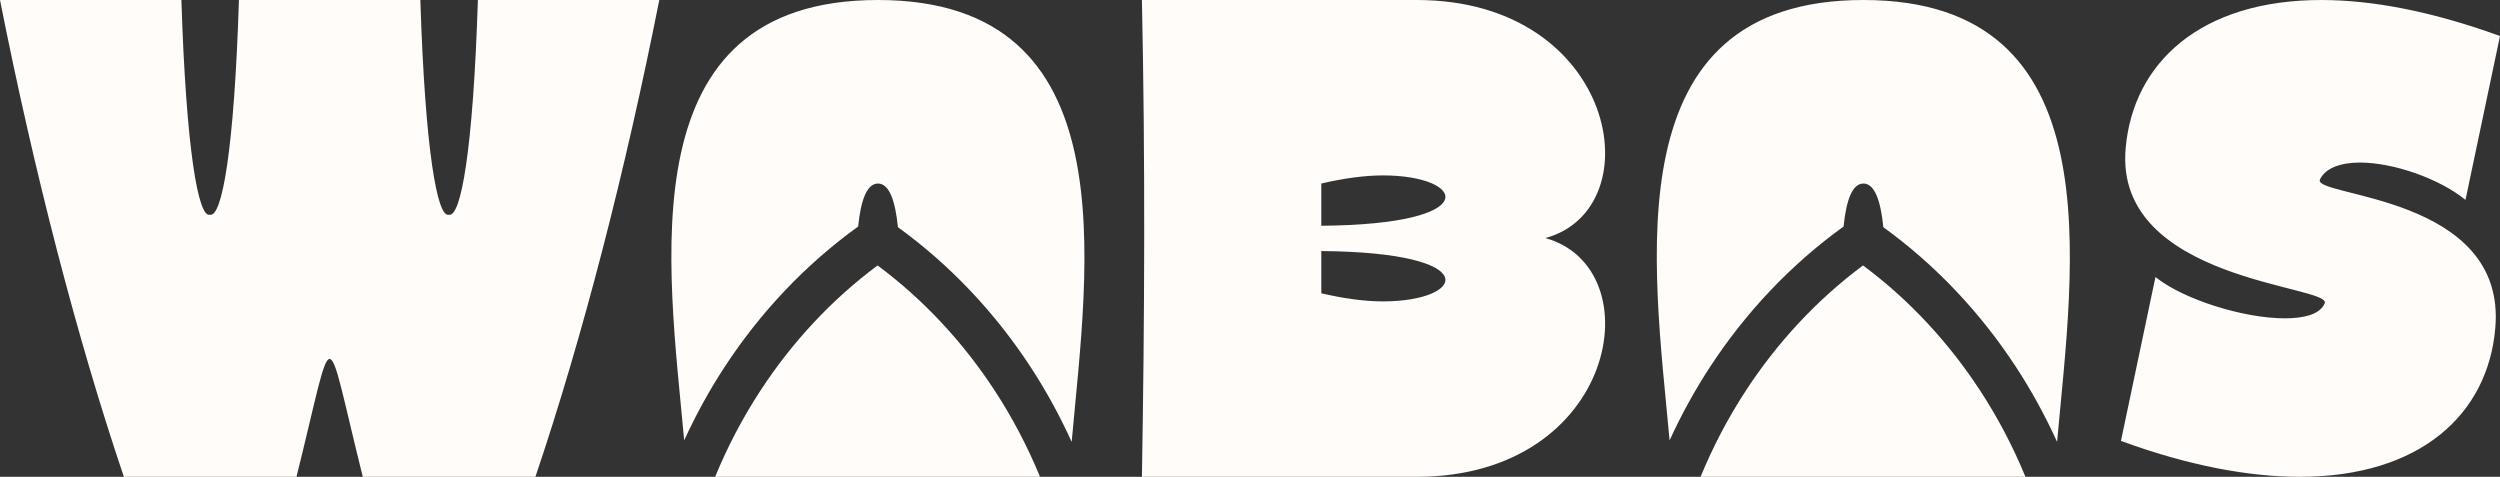 <svg width="1143" height="218" viewBox="0 0 1143 218" fill="none" xmlns="http://www.w3.org/2000/svg">
<rect x="0" y="0" width="1143" height="218" fill="#333333" stroke="none"/>
<g clip-path="url(#clip0_41_16)">
<path fill-rule="evenodd" clip-rule="evenodd" d="M781.858 167.72C798.024 143.002 818.59 121.073 842.875 103.579C844.117 91.425 846.883 83.915 851.954 83.915C857.025 83.915 859.833 91.547 861.06 103.869C885.166 121.317 905.591 143.139 921.666 167.716C928.813 178.642 935.107 190.129 940.499 202.03C947.745 121.253 966.944 0 851.954 0C736.965 0 756.007 120.784 763.337 201.352C768.656 189.69 774.847 178.436 781.858 167.72ZM632.258 80.198C670.015 80.198 679.3 102.599 604.098 103.217V83.915C614.618 81.441 624.215 80.198 632.258 80.198ZM522.084 0C523.631 72.768 523.323 145.849 522.084 218H647.73C739.338 218 756.049 122.575 706.53 108.844C756.049 95.428 739.334 0 647.73 0H522.084ZM632.258 137.798C624.215 137.798 614.618 136.559 604.098 134.081V114.779C679.3 115.401 670.015 137.798 632.258 137.798ZM331.325 167.72C347.491 143.002 368.057 121.073 392.342 103.579C393.584 91.425 396.35 83.915 401.422 83.915C406.493 83.915 409.301 91.547 410.528 103.869C434.633 121.317 455.059 143.139 471.133 167.716C478.281 178.642 484.575 190.129 489.966 202.03C497.213 121.253 516.411 0 401.422 0C286.432 0 305.474 120.784 312.809 201.352C318.127 189.69 324.319 178.436 331.329 167.72H331.325ZM109.244 0C107.076 68.434 101.506 99.71 95.936 98.162C90.674 99.71 85.104 68.434 82.936 0H0C15.472 78.033 34.972 153.901 56.632 218H135.548C144.521 182.077 147.618 164.118 150.708 164.118C153.798 164.118 156.9 182.077 165.872 218H244.789C266.46 153.901 285.956 78.033 301.428 0H218.488C216.32 68.434 210.75 99.71 205.18 98.162C199.918 99.71 194.348 68.434 192.184 0H109.244ZM985.476 126.651L969.695 201.588C1000.95 213.048 1028.49 218 1051.4 218C1106.79 218 1137.43 189.202 1140.83 150.188C1146.4 88.925 1056.97 90.164 1060.68 82.059C1063.15 76.794 1070.27 74.316 1078.94 74.316C1094.41 74.316 1115.45 81.75 1127.22 91.403L1143 16.465C1111.43 5.009 1084.2 0.004 1061.3 0.004C1005.9 0.004 975.265 28.904 971.862 67.664C966.292 128.82 1066.56 130.368 1062.85 138.732C1060.68 143.684 1053.56 145.544 1044.59 145.544C1025.71 145.544 998.167 136.875 985.479 126.655L985.476 126.651Z" fill="#FFFCFA"/>
<path fill-rule="evenodd" clip-rule="evenodd" d="M347.746 178.471C339.582 190.956 332.621 204.215 326.963 218H475.496C469.838 204.211 462.873 190.956 454.712 178.471C440.379 156.55 422.365 137.062 401.231 121.355C380.097 137.066 362.083 156.55 347.746 178.471Z" fill="#FFFCFA"/>
<path fill-rule="evenodd" clip-rule="evenodd" d="M798.283 178.471C790.118 190.956 783.157 204.215 777.499 218H926.032C920.374 204.211 913.409 190.956 905.248 178.471C890.915 156.55 872.901 137.062 851.767 121.355C830.633 137.066 812.62 156.55 798.283 178.471Z" fill="#FFFCFA"/>
</g>
<defs>
<clipPath id="clip0_41_16">
<rect width="1143" height="218" fill="white"/>
</clipPath>
</defs>
</svg>
